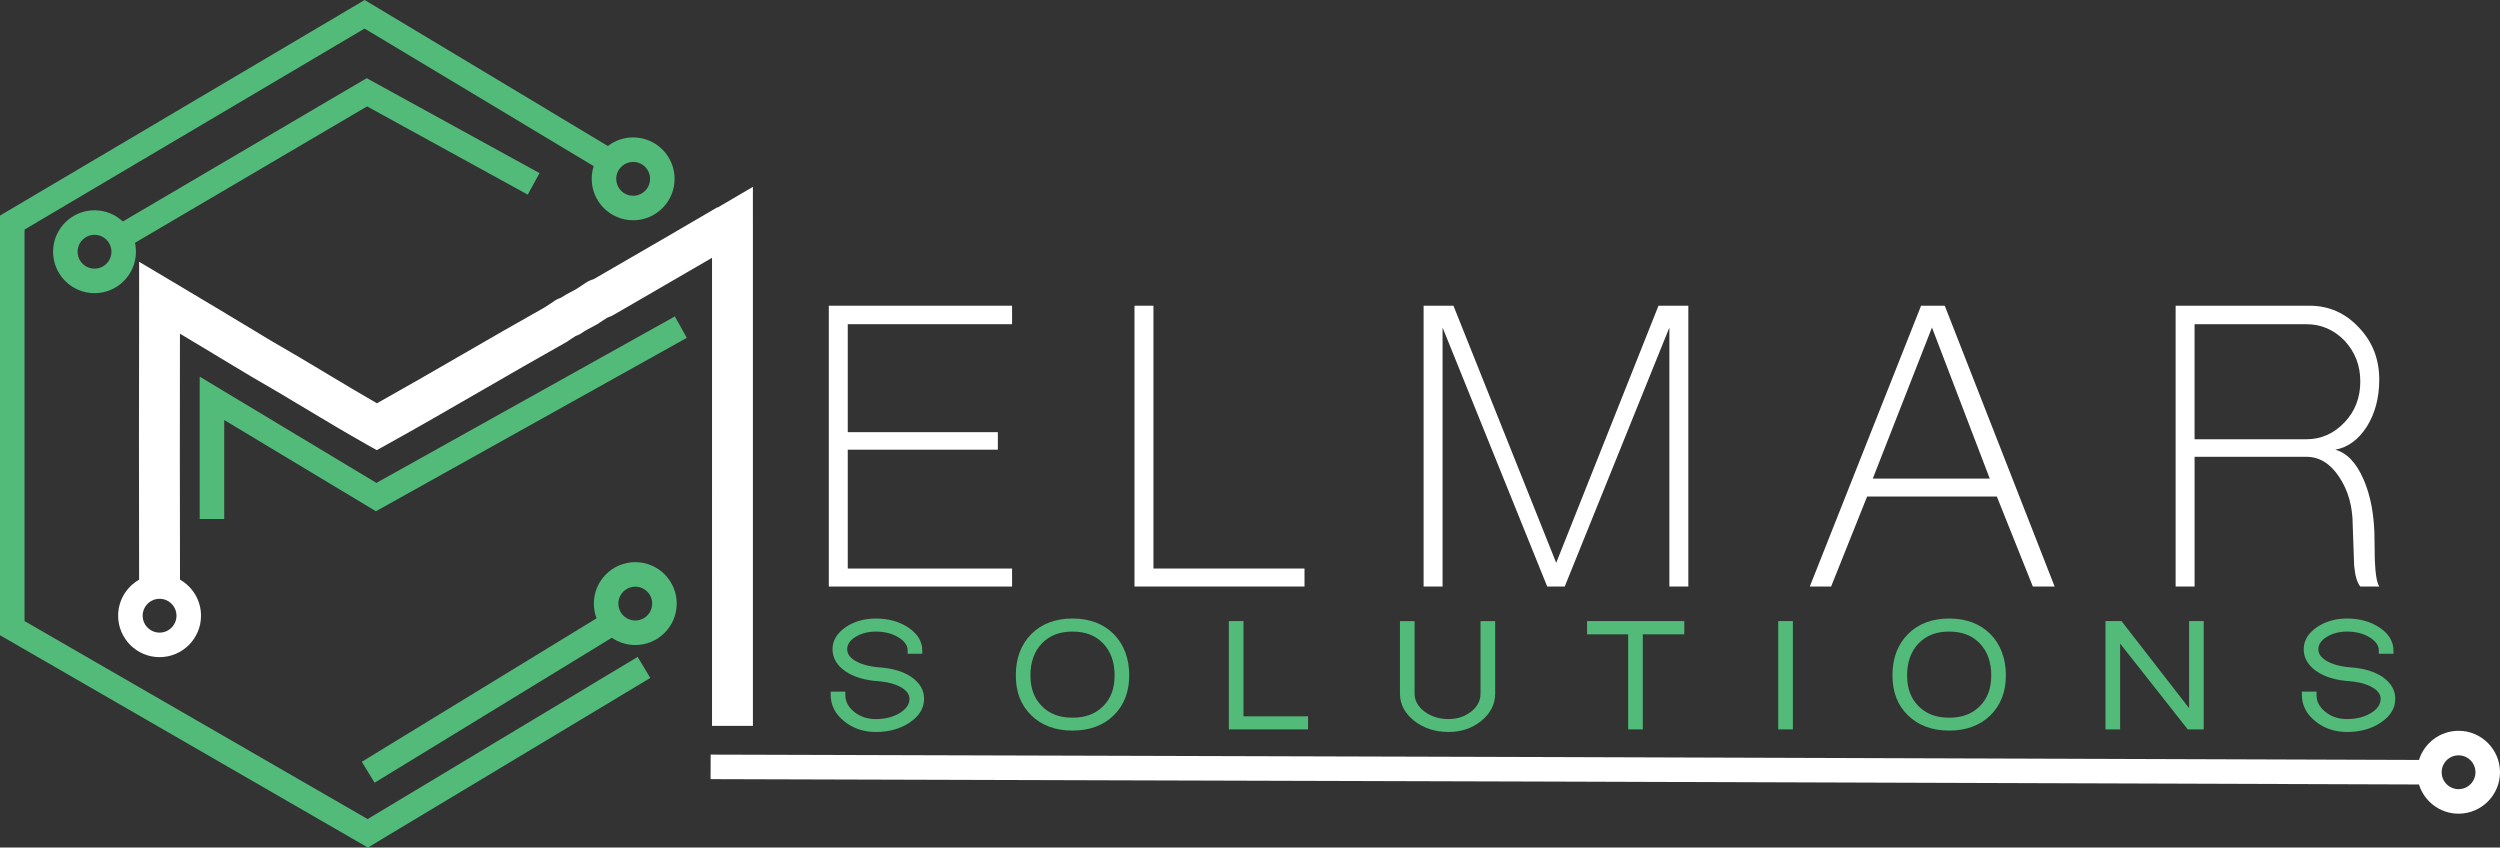 <svg xmlns="http://www.w3.org/2000/svg" id="Layer_2" data-name="Layer 2" viewBox="0 0 3057.6 1036.58"><rect x="0" y="0" width="3057.6" height="1036.58" fill="#333333" stroke="none"/><defs><style>      .cls-1 {        fill: #fff;      }      .cls-2 {        fill: #52bb79;      }    </style></defs><g id="Layer_1-2" data-name="Layer 1"><g><path class="cls-1" d="M3006.92,893.8c-22.71,0-41.98,15.02-48.4,35.64-704.45-2.57-1408.42-4.58-2089.36-6.52l-.09,30c680.96,1.94,1384.95,3.95,2089.42,6.52,6.4,20.67,25.68,35.73,48.43,35.73,27.95,0,50.68-22.74,50.68-50.68s-22.73-50.69-50.68-50.69ZM3006.92,965.17c-11.41,0-20.68-9.28-20.68-20.68s9.27-20.69,20.68-20.69,20.68,9.28,20.68,20.69-9.28,20.68-20.68,20.68Z"></path><path class="cls-1" d="M920.82,272.19v-43.66l-37.61,22.08s-.09.05-.13.07c-.62.37-1.24.74-1.86,1.12-.83.5-2.05,1.23-2.64,1.53l-2.1.7-2.27,1.34c-36.73,21.61-70.7,41.25-106.66,62.06-13.54,7.83-27.17,15.72-41.03,23.75-.01.01-.03.01-.04.02-2.31.77-6.18,2.06-10.47,4.92l-1.13.8c-1.15.86-2.58,1.76-4.25,2.8-1.9,1.18-4.01,2.5-6.29,4.13-1.6.89-3.29,1.77-5.06,2.7-4.17,2.18-8.79,4.6-13.66,7.79-2.38.78-5.81,2.18-9.23,4.94-1.06.75-2.33,1.54-3.76,2.44-1.89,1.18-3.99,2.49-6.27,4.12-34.64,19.41-68.62,39.05-101.49,58.04-33.82,19.56-68.69,39.71-103.86,59.36-20.76-11.9-40.75-23.9-61.72-36.49-21.45-12.87-43.63-26.18-66.74-39.39-44.34-26.81-83.9-50.53-124.45-74.63-.06-.03-.11-.06-.17-.1l-37.76-22.44v43.88c-.28,114.2-.29,230.17-.03,344.9-15.31,8.74-25.65,25.22-25.65,44.07,0,27.94,22.73,50.68,50.68,50.68s50.68-22.74,50.68-50.68c0-18.87-10.37-35.37-25.71-44.1-.22-100.01-.24-200.96-.06-300.87,27.93,16.7,56.26,33.73,86.87,52.24l.53.31c22.74,13,44.77,26.22,66.08,39.01,24.22,14.53,49.26,29.56,75.07,44.08l12.16,6.84,12.21-6.76c39.71-22.01,78.95-44.69,116.89-66.62,33.14-19.15,67.41-38.95,102.21-58.44l1.45-.81,1.33-1c1.15-.87,2.59-1.76,4.25-2.8,1.49-.93,3.1-1.94,4.82-3.11,1.2-.42,2.6-.98,4.11-1.73l1.76-.88,1.59-1.14c3.27-2.33,6.88-4.23,11.07-6.42,2.5-1.31,5.07-2.66,7.81-4.22l1.35-.77,1.24-.93c1.15-.87,2.59-1.76,4.25-2.8,1.7-1.06,3.56-2.23,5.56-3.62,2.18-.73,5.51-1.91,9.23-4.24,13.73-7.97,27.24-15.78,40.67-23.55,26.52-15.35,51.96-30.06,78.24-45.41.05,190.17.05,382.53-.01,572.44h50c.06-204.27.06-411.38,0-615.55ZM195.17,773.72c-11.41,0-20.68-9.28-20.68-20.68s9.27-20.69,20.68-20.69,20.68,9.28,20.68,20.69-9.28,20.68-20.68,20.68Z"></path><path class="cls-2" d="M774.38,269.41c27.94,0,50.68-22.73,50.68-50.68s-22.74-50.68-50.68-50.68c-11.62,0-22.35,3.93-30.91,10.54L446,0,0,263.64v513.28l449.93,259.66,345.39-207.43-15.44-25.72-330.26,198.33L30,759.6v-478.85L445.89,34.92l280.24,168.25c-1.58,4.9-2.44,10.13-2.44,15.56,0,27.95,22.74,50.68,50.69,50.68ZM774.38,198.05c11.4,0,20.68,9.27,20.68,20.68s-9.28,20.68-20.68,20.68-20.69-9.28-20.69-20.68,9.28-20.68,20.69-20.68Z"></path><polygon class="cls-2" points="274.24 634.78 244.24 634.78 244.24 460.67 460.35 590.6 825.37 386.99 839.98 413.19 459.78 625.27 274.24 513.71 274.24 634.78"></polygon><path class="cls-2" d="M776.98,687.53c-27.95,0-50.68,22.74-50.68,50.68,0,6.34,1.17,12.41,3.31,18.01l-287.12,175.47,15.64,25.6,290.16-177.32c8.16,5.63,18.05,8.93,28.69,8.93,27.94,0,50.68-22.74,50.68-50.69s-22.74-50.68-50.68-50.68ZM776.98,758.9c-11.41,0-20.68-9.28-20.68-20.69s9.27-20.68,20.68-20.68,20.68,9.28,20.68,20.68-9.28,20.69-20.68,20.69Z"></path><path class="cls-2" d="M448.45,95.62l-298.24,175.27c-9.07-8.5-21.24-13.7-34.61-13.7-27.95,0-50.68,22.74-50.68,50.69s22.73,50.68,50.68,50.68,50.68-22.74,50.68-50.68c0-3.76-.41-7.42-1.19-10.95l283.86-166.81,196.48,107.92,14.44-26.29-211.42-116.13ZM115.6,328.56c-11.41,0-20.68-9.28-20.68-20.68s9.27-20.69,20.68-20.69,20.68,9.28,20.68,20.69-9.28,20.68-20.68,20.68Z"></path><g><path class="cls-1" d="M1013.67,717.35v-343.44h224.13v22.59h-200.97v132.05h183.59v21.43h-183.59v145.37h200.97v22.01h-224.13Z"></path><path class="cls-1" d="M1387.54,373.91h23.17v321.43h184.75v22.01h-207.92v-343.44Z"></path><path class="cls-1" d="M1741.13,717.35v-343.44h36.49l125.68,314.48,125.1-314.48h36.49v343.44h-23.17v-316.8l-127.99,316.8h-21.43l-127.99-316.8v316.8h-23.17Z"></path><path class="cls-1" d="M2213.46,717.35l136.1-343.44h28.96l134.37,343.44h-26.64l-44.02-110.04h-158.69l-44.02,110.04h-26.06ZM2433.54,585.31l-70.66-184.75-72.39,184.75h143.05Z"></path><path class="cls-1" d="M2660.88,717.35v-343.44h163.9c23.55,0,43.63,8.89,60.23,26.64,16.6,17.38,24.9,38.61,24.9,63.71,0,22.01-5.02,41.12-15.06,57.34-10.42,16.22-23.37,25.68-38.8,28.38,14.28,3.86,25.86,16.03,34.75,36.49,8.88,20.47,13.32,45.17,13.32,74.13,0,16.22.38,28.38,1.16,36.49.77,9.66,2.32,16.42,4.63,20.27h-23.17c-3.86-4.63-6.37-13.12-7.53-25.48l-1.74-49.23c0-23.17-5.6-43.05-16.79-59.65-10.81-16.22-24.13-24.32-39.96-24.32h-136.68v158.69h-23.17ZM2820.72,537.24c18.14,0,33.78-6.95,46.91-20.85,12.74-13.51,19.11-30.12,19.11-49.81s-6.37-35.91-19.11-49.81c-13.13-13.51-28.77-20.27-46.91-20.27h-136.68v140.74h136.68Z"></path></g><g><path class="cls-2" d="M1114.86,828.09c-9.79-6.66-22.78-10.64-38.6-11.8-12.53-.93-22.69-3.64-30.18-8.04-6.69-4.02-9.94-8.66-9.94-14.2s3.13-10.54,9.57-14.69c7.06-4.58,15.66-6.91,25.55-6.91,11.04,0,20.48,2.47,28.07,7.36,7.24,4.58,10.76,9.72,10.76,15.72v4h17.9v-4c0-11.02-5.76-20.47-17.15-28.1-11.02-7.26-24.34-10.94-39.59-10.94-14.3,0-26.72,3.56-36.93,10.57-10.68,7.34-16.1,16.43-16.1,27.01s5.33,19.82,15.85,27.02c9.96,6.81,23.29,10.86,39.59,12.02,12.18.93,21.91,3.56,28.96,7.84,6.52,3.88,9.68,8.38,9.68,13.77,0,6.58-3.69,12.13-11.25,16.97-8.22,5.16-18.25,7.78-29.81,7.78-10.54,0-19.28-2.93-26.69-8.97-7.17-5.83-10.66-12.57-10.66-20.61v-4h-17.9v4c0,12.69,5.58,23.56,16.59,32.29,10.58,8.66,23.59,13.06,38.66,13.06,15.91,0,29.74-3.83,41.09-11.37,11.86-7.89,17.88-17.7,17.88-29.14,0-10.58-5.16-19.52-15.37-26.6Z"></path><path class="cls-2" d="M1311.74,756.46c-20.81,0-37.76,6.4-50.37,19.01-12.61,12.62-19,29.59-19,50.47s6.4,36.69,19.03,49.03c12.6,12.31,29.54,18.56,50.34,18.56s37.73-6.24,50.33-18.56c12.63-12.34,19.03-28.83,19.03-49.03s-6.39-37.85-19-50.47c-12.61-12.61-29.56-19.01-50.37-19.01ZM1274.27,786.95c9.37-9.76,21.62-14.51,37.47-14.51s28.1,4.75,37.47,14.51c9.28,9.68,13.99,22.8,13.99,38.99s-4.56,28.29-13.93,37.67l-.02.02c-9.37,9.51-21.64,14.13-37.51,14.13s-28.14-4.62-37.53-14.15c-9.38-9.38-13.93-21.7-13.93-37.67s4.71-29.32,13.99-38.99Z"></path><polygon class="cls-2" points="1520.82 759.61 1502.92 759.61 1502.92 892.06 1599.81 892.06 1599.81 876.08 1520.82 876.08 1520.82 759.61"></polygon><path class="cls-2" d="M1810.75,848.19c0,8.61-3.65,15.76-11.12,21.85-7.93,6.33-17.15,9.41-28.21,9.41s-21.49-3.17-29.5-9.45c-7.95-6.11-11.81-13.24-11.81-21.8v-88.57h-17.9v88.57c0,13.13,5.93,24.43,17.63,33.58l.02.02c11.56,8.91,25.54,13.42,41.56,13.42s29.07-4.54,40.15-13.48c11.34-9.15,17.09-20.44,17.09-33.54v-88.57h-17.9v88.57Z"></path><polygon class="cls-2" points="1941.05 775.8 1991.31 775.8 1991.31 892.06 2009.21 892.06 2009.21 775.8 2059.97 775.8 2059.97 759.61 1941.05 759.61 1941.05 775.8"></polygon><rect class="cls-2" x="2174.85" y="759.61" width="17.9" height="132.45"></rect><path class="cls-2" d="M2383.92,756.46c-20.81,0-37.76,6.4-50.37,19.01-12.61,12.62-19,29.59-19,50.47s6.4,36.69,19.03,49.03c12.6,12.31,29.54,18.56,50.34,18.56s37.73-6.24,50.33-18.56c12.63-12.34,19.03-28.83,19.03-49.03s-6.39-37.85-19-50.47c-12.61-12.61-29.56-19.01-50.37-19.01ZM2346.45,786.95c9.37-9.76,21.62-14.51,37.47-14.51s28.1,4.75,37.47,14.51c9.28,9.68,13.99,22.8,13.99,38.99s-4.56,28.29-13.93,37.67l-.02.02c-9.37,9.51-21.64,14.13-37.51,14.13s-28.14-4.62-37.53-14.15c-9.38-9.38-13.93-21.7-13.93-37.67s4.71-29.32,13.99-38.99Z"></path><polygon class="cls-2" points="2677.35 866.1 2594.67 759.61 2575.1 759.61 2575.1 892.06 2593 892.06 2593 787.11 2675.7 892.06 2695.26 892.06 2695.26 759.61 2677.35 759.61 2677.35 866.1"></polygon><path class="cls-2" d="M2914.18,828.09c-9.79-6.66-22.78-10.64-38.6-11.8-12.53-.93-22.69-3.64-30.18-8.04-6.69-4.02-9.94-8.66-9.94-14.2s3.13-10.54,9.57-14.69c7.06-4.58,15.66-6.91,25.55-6.91,11.04,0,20.48,2.47,28.07,7.36,7.24,4.58,10.76,9.72,10.76,15.72v4h17.9v-4c0-11.02-5.76-20.47-17.15-28.1-11.02-7.26-24.34-10.94-39.59-10.94-14.3,0-26.72,3.56-36.93,10.57-10.68,7.34-16.1,16.43-16.1,27.01s5.33,19.82,15.85,27.02c9.96,6.81,23.29,10.86,39.59,12.02,12.18.93,21.91,3.56,28.96,7.84,6.52,3.88,9.68,8.38,9.68,13.77,0,6.58-3.69,12.13-11.25,16.97-8.22,5.16-18.25,7.78-29.81,7.78-10.54,0-19.28-2.93-26.69-8.97-7.17-5.83-10.66-12.57-10.66-20.61v-4h-17.9v4c0,12.69,5.58,23.56,16.59,32.29,10.58,8.66,23.59,13.06,38.66,13.06,15.91,0,29.74-3.83,41.09-11.37,11.86-7.89,17.88-17.7,17.88-29.14,0-10.58-5.16-19.52-15.37-26.6Z"></path></g></g></g></svg>